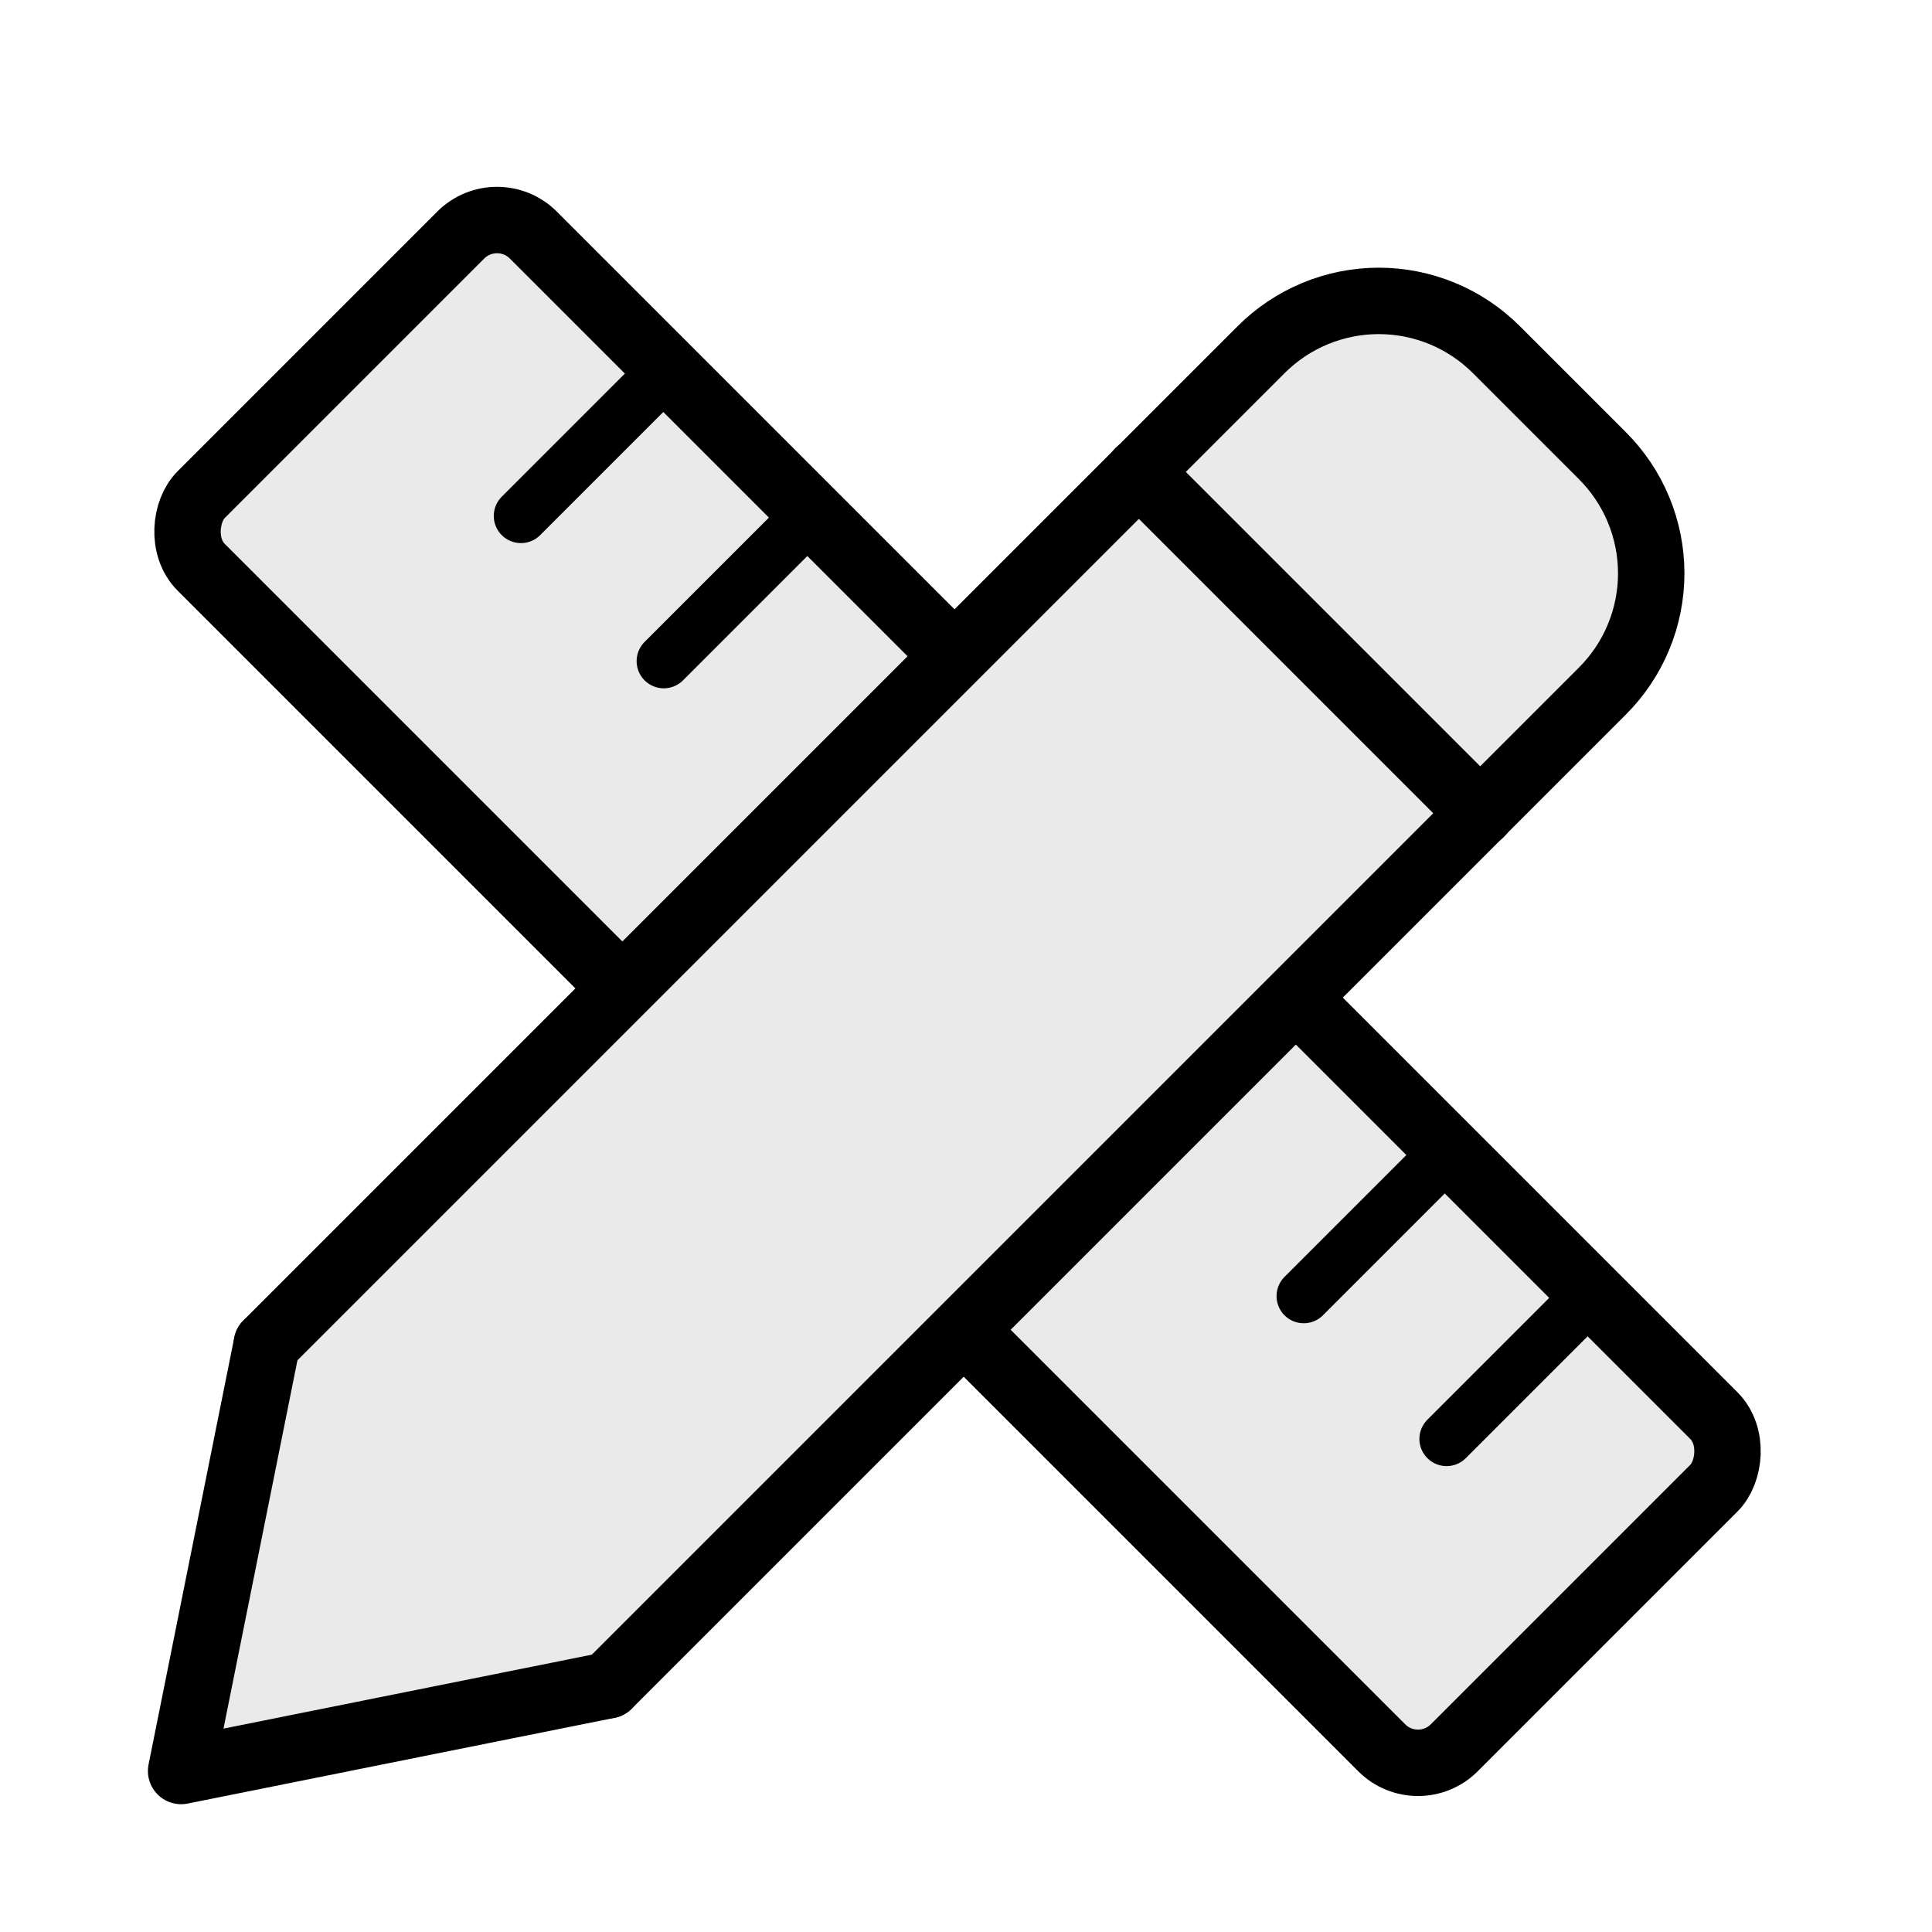 <svg width="320" height="320" viewBox="0 0 320 320" fill="none" xmlns="http://www.w3.org/2000/svg">
<rect x="82.325" y="32.924" width="293.53" height="77.805" rx="8.5" transform="rotate(45 82.325 32.924)" fill="#EAEAEA" stroke="black" stroke-width="11"/>
<path d="M109.945 61.795L86.285 85.455" stroke="black" stroke-width="9" stroke-linecap="round"/>
<path d="M133.605 85.847L109.945 109.507" stroke="black" stroke-width="9" stroke-linecap="round"/>
<path d="M239.598 191.013L215.937 214.674" stroke="black" stroke-width="9" stroke-linecap="round"/>
<path d="M263.258 214.674L239.598 238.334" stroke="black" stroke-width="9" stroke-linecap="round"/>
<path d="M52.632 213.333L221.754 52.632H232.982L274.386 82.807V103.86L100.351 281.404L29.474 296.14L34.386 276.491L52.632 213.333Z" fill="#EAEAEA"/>
<path d="M44.199 222.6L208.866 57.933C211.424 55.367 214.463 53.331 217.809 51.942C221.155 50.553 224.743 49.838 228.366 49.838C231.989 49.838 235.576 50.553 238.923 51.942C242.269 53.331 245.308 55.367 247.866 57.933L265.399 75.467C267.965 78.025 270.001 81.064 271.39 84.41C272.78 87.756 273.495 91.344 273.495 94.967C273.495 98.59 272.78 102.177 271.39 105.523C270.001 108.87 267.965 111.909 265.399 114.467L100.733 279.133" stroke="black" stroke-width="11" stroke-linecap="round" stroke-linejoin="round"/>
<path d="M44.2 222.6L30 293.333L100.733 279.133" stroke="black" stroke-width="11" stroke-linecap="round" stroke-linejoin="round"/>
<path d="M188.601 78.133L245.201 134.733" stroke="black" stroke-width="11" stroke-linecap="round" stroke-linejoin="round"/>
</svg>
